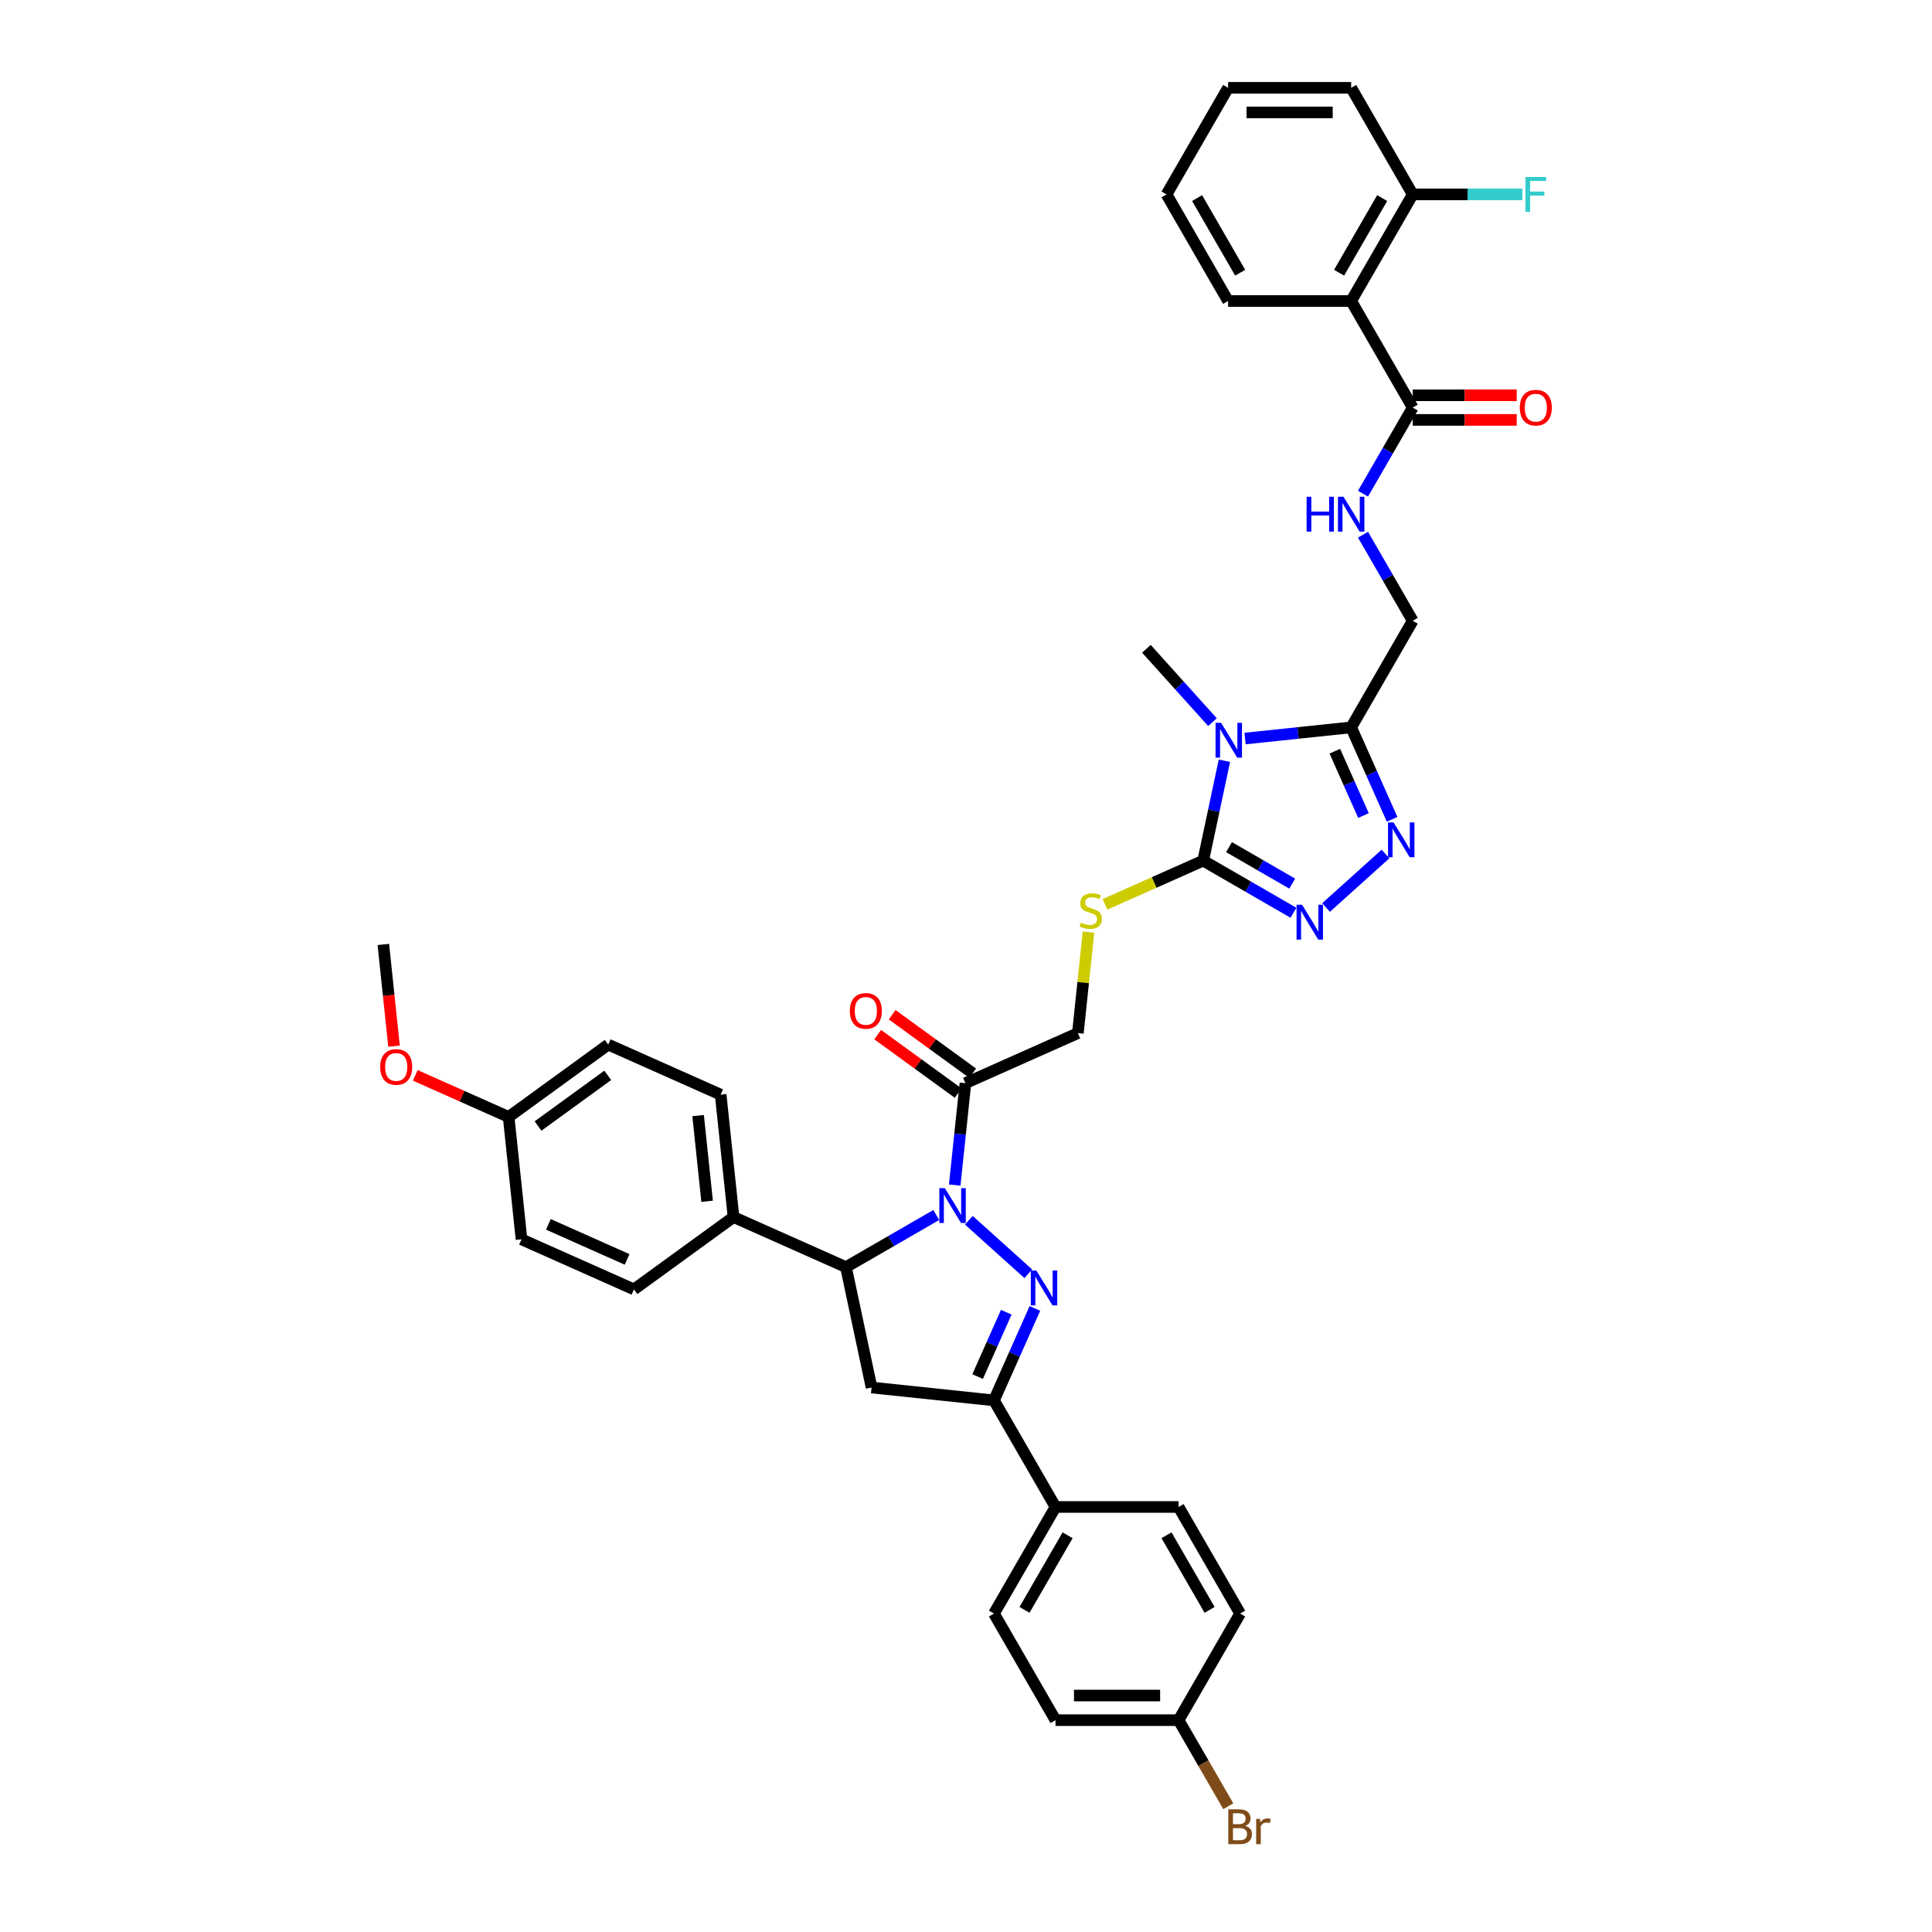 <?xml version='1.0' encoding='iso-8859-1'?>
<svg version='1.1' baseProfile='full'
              xmlns='http://www.w3.org/2000/svg'
                      xmlns:rdkit='http://www.rdkit.org/xml'
                      xmlns:xlink='http://www.w3.org/1999/xlink'
                  xml:space='preserve'
width='1000px' height='1000px' viewBox='0 0 1000 1000'>
<!-- END OF HEADER -->
<rect style='opacity:1.0;fill:#FFFFFF;stroke:none' width='1000' height='1000' x='0' y='0'> </rect>
<path class='bond-0' d='M 501.479,631.601 L 532.237,659.295' style='fill:none;fill-rule:evenodd;stroke:#0000FF;stroke-width:6px;stroke-linecap:butt;stroke-linejoin:miter;stroke-opacity:1' />
<path class='bond-7' d='M 484.609,628.876 L 461.24,642.368' style='fill:none;fill-rule:evenodd;stroke:#0000FF;stroke-width:6px;stroke-linecap:butt;stroke-linejoin:miter;stroke-opacity:1' />
<path class='bond-7' d='M 461.24,642.368 L 437.871,655.86' style='fill:none;fill-rule:evenodd;stroke:#000000;stroke-width:6px;stroke-linecap:butt;stroke-linejoin:miter;stroke-opacity:1' />
<path class='bond-8' d='M 494.159,613.392 L 496.931,587.02' style='fill:none;fill-rule:evenodd;stroke:#0000FF;stroke-width:6px;stroke-linecap:butt;stroke-linejoin:miter;stroke-opacity:1' />
<path class='bond-8' d='M 496.931,587.02 L 499.703,560.647' style='fill:none;fill-rule:evenodd;stroke:#000000;stroke-width:6px;stroke-linecap:butt;stroke-linejoin:miter;stroke-opacity:1' />
<path class='bond-6' d='M 535.662,677.248 L 525.069,701.042' style='fill:none;fill-rule:evenodd;stroke:#0000FF;stroke-width:6px;stroke-linecap:butt;stroke-linejoin:miter;stroke-opacity:1' />
<path class='bond-6' d='M 525.069,701.042 L 514.476,724.835' style='fill:none;fill-rule:evenodd;stroke:#000000;stroke-width:6px;stroke-linecap:butt;stroke-linejoin:miter;stroke-opacity:1' />
<path class='bond-6' d='M 520.844,679.204 L 513.429,695.859' style='fill:none;fill-rule:evenodd;stroke:#0000FF;stroke-width:6px;stroke-linecap:butt;stroke-linejoin:miter;stroke-opacity:1' />
<path class='bond-6' d='M 513.429,695.859 L 506.014,712.514' style='fill:none;fill-rule:evenodd;stroke:#000000;stroke-width:6px;stroke-linecap:butt;stroke-linejoin:miter;stroke-opacity:1' />
<path class='bond-1' d='M 633.752,393.762 L 628.257,419.613' style='fill:none;fill-rule:evenodd;stroke:#0000FF;stroke-width:6px;stroke-linecap:butt;stroke-linejoin:miter;stroke-opacity:1' />
<path class='bond-1' d='M 628.257,419.613 L 622.762,445.464' style='fill:none;fill-rule:evenodd;stroke:#000000;stroke-width:6px;stroke-linecap:butt;stroke-linejoin:miter;stroke-opacity:1' />
<path class='bond-3' d='M 644.443,382.262 L 671.905,379.376' style='fill:none;fill-rule:evenodd;stroke:#0000FF;stroke-width:6px;stroke-linecap:butt;stroke-linejoin:miter;stroke-opacity:1' />
<path class='bond-3' d='M 671.905,379.376 L 699.366,376.489' style='fill:none;fill-rule:evenodd;stroke:#000000;stroke-width:6px;stroke-linecap:butt;stroke-linejoin:miter;stroke-opacity:1' />
<path class='bond-25' d='M 627.573,373.781 L 610.476,354.793' style='fill:none;fill-rule:evenodd;stroke:#0000FF;stroke-width:6px;stroke-linecap:butt;stroke-linejoin:miter;stroke-opacity:1' />
<path class='bond-25' d='M 610.476,354.793 L 593.379,335.805' style='fill:none;fill-rule:evenodd;stroke:#000000;stroke-width:6px;stroke-linecap:butt;stroke-linejoin:miter;stroke-opacity:1' />
<path class='bond-2' d='M 622.762,445.464 L 597.351,456.778' style='fill:none;fill-rule:evenodd;stroke:#000000;stroke-width:6px;stroke-linecap:butt;stroke-linejoin:miter;stroke-opacity:1' />
<path class='bond-2' d='M 597.351,456.778 L 571.94,468.092' style='fill:none;fill-rule:evenodd;stroke:#CCCC00;stroke-width:6px;stroke-linecap:butt;stroke-linejoin:miter;stroke-opacity:1' />
<path class='bond-4' d='M 622.762,445.464 L 646.131,458.956' style='fill:none;fill-rule:evenodd;stroke:#000000;stroke-width:6px;stroke-linecap:butt;stroke-linejoin:miter;stroke-opacity:1' />
<path class='bond-4' d='M 646.131,458.956 L 669.5,472.448' style='fill:none;fill-rule:evenodd;stroke:#0000FF;stroke-width:6px;stroke-linecap:butt;stroke-linejoin:miter;stroke-opacity:1' />
<path class='bond-4' d='M 636.144,438.477 L 652.502,447.922' style='fill:none;fill-rule:evenodd;stroke:#000000;stroke-width:6px;stroke-linecap:butt;stroke-linejoin:miter;stroke-opacity:1' />
<path class='bond-4' d='M 652.502,447.922 L 668.86,457.366' style='fill:none;fill-rule:evenodd;stroke:#0000FF;stroke-width:6px;stroke-linecap:butt;stroke-linejoin:miter;stroke-opacity:1' />
<path class='bond-16' d='M 699.366,376.489 L 731.22,321.317' style='fill:none;fill-rule:evenodd;stroke:#000000;stroke-width:6px;stroke-linecap:butt;stroke-linejoin:miter;stroke-opacity:1' />
<path class='bond-43' d='M 699.366,376.489 L 709.96,400.282' style='fill:none;fill-rule:evenodd;stroke:#000000;stroke-width:6px;stroke-linecap:butt;stroke-linejoin:miter;stroke-opacity:1' />
<path class='bond-43' d='M 709.96,400.282 L 720.553,424.076' style='fill:none;fill-rule:evenodd;stroke:#0000FF;stroke-width:6px;stroke-linecap:butt;stroke-linejoin:miter;stroke-opacity:1' />
<path class='bond-43' d='M 690.904,388.81 L 698.32,405.465' style='fill:none;fill-rule:evenodd;stroke:#000000;stroke-width:6px;stroke-linecap:butt;stroke-linejoin:miter;stroke-opacity:1' />
<path class='bond-43' d='M 698.32,405.465 L 705.735,422.12' style='fill:none;fill-rule:evenodd;stroke:#0000FF;stroke-width:6px;stroke-linecap:butt;stroke-linejoin:miter;stroke-opacity:1' />
<path class='bond-5' d='M 686.37,469.723 L 717.128,442.029' style='fill:none;fill-rule:evenodd;stroke:#0000FF;stroke-width:6px;stroke-linecap:butt;stroke-linejoin:miter;stroke-opacity:1' />
<path class='bond-14' d='M 514.476,724.835 L 546.33,780.007' style='fill:none;fill-rule:evenodd;stroke:#000000;stroke-width:6px;stroke-linecap:butt;stroke-linejoin:miter;stroke-opacity:1' />
<path class='bond-40' d='M 514.476,724.835 L 451.117,718.175' style='fill:none;fill-rule:evenodd;stroke:#000000;stroke-width:6px;stroke-linecap:butt;stroke-linejoin:miter;stroke-opacity:1' />
<path class='bond-9' d='M 437.871,655.86 L 451.117,718.175' style='fill:none;fill-rule:evenodd;stroke:#000000;stroke-width:6px;stroke-linecap:butt;stroke-linejoin:miter;stroke-opacity:1' />
<path class='bond-15' d='M 437.871,655.86 L 379.672,629.948' style='fill:none;fill-rule:evenodd;stroke:#000000;stroke-width:6px;stroke-linecap:butt;stroke-linejoin:miter;stroke-opacity:1' />
<path class='bond-17' d='M 499.703,560.647 L 557.903,534.735' style='fill:none;fill-rule:evenodd;stroke:#000000;stroke-width:6px;stroke-linecap:butt;stroke-linejoin:miter;stroke-opacity:1' />
<path class='bond-19' d='M 503.448,555.493 L 482.615,540.357' style='fill:none;fill-rule:evenodd;stroke:#000000;stroke-width:6px;stroke-linecap:butt;stroke-linejoin:miter;stroke-opacity:1' />
<path class='bond-19' d='M 482.615,540.357 L 461.782,525.221' style='fill:none;fill-rule:evenodd;stroke:#FF0000;stroke-width:6px;stroke-linecap:butt;stroke-linejoin:miter;stroke-opacity:1' />
<path class='bond-19' d='M 495.959,565.801 L 475.126,550.665' style='fill:none;fill-rule:evenodd;stroke:#000000;stroke-width:6px;stroke-linecap:butt;stroke-linejoin:miter;stroke-opacity:1' />
<path class='bond-19' d='M 475.126,550.665 L 454.293,535.529' style='fill:none;fill-rule:evenodd;stroke:#FF0000;stroke-width:6px;stroke-linecap:butt;stroke-linejoin:miter;stroke-opacity:1' />
<path class='bond-10' d='M 699.366,155.799 L 731.22,210.972' style='fill:none;fill-rule:evenodd;stroke:#000000;stroke-width:6px;stroke-linecap:butt;stroke-linejoin:miter;stroke-opacity:1' />
<path class='bond-18' d='M 699.366,155.799 L 731.22,100.627' style='fill:none;fill-rule:evenodd;stroke:#000000;stroke-width:6px;stroke-linecap:butt;stroke-linejoin:miter;stroke-opacity:1' />
<path class='bond-18' d='M 693.11,141.153 L 715.408,102.532' style='fill:none;fill-rule:evenodd;stroke:#000000;stroke-width:6px;stroke-linecap:butt;stroke-linejoin:miter;stroke-opacity:1' />
<path class='bond-34' d='M 699.366,155.799 L 635.659,155.799' style='fill:none;fill-rule:evenodd;stroke:#000000;stroke-width:6px;stroke-linecap:butt;stroke-linejoin:miter;stroke-opacity:1' />
<path class='bond-11' d='M 731.22,210.972 L 718.357,233.251' style='fill:none;fill-rule:evenodd;stroke:#000000;stroke-width:6px;stroke-linecap:butt;stroke-linejoin:miter;stroke-opacity:1' />
<path class='bond-11' d='M 718.357,233.251 L 705.494,255.531' style='fill:none;fill-rule:evenodd;stroke:#0000FF;stroke-width:6px;stroke-linecap:butt;stroke-linejoin:miter;stroke-opacity:1' />
<path class='bond-20' d='M 731.22,217.343 L 758.137,217.343' style='fill:none;fill-rule:evenodd;stroke:#000000;stroke-width:6px;stroke-linecap:butt;stroke-linejoin:miter;stroke-opacity:1' />
<path class='bond-20' d='M 758.137,217.343 L 785.053,217.343' style='fill:none;fill-rule:evenodd;stroke:#FF0000;stroke-width:6px;stroke-linecap:butt;stroke-linejoin:miter;stroke-opacity:1' />
<path class='bond-20' d='M 731.22,204.601 L 758.137,204.601' style='fill:none;fill-rule:evenodd;stroke:#000000;stroke-width:6px;stroke-linecap:butt;stroke-linejoin:miter;stroke-opacity:1' />
<path class='bond-20' d='M 758.137,204.601 L 785.053,204.601' style='fill:none;fill-rule:evenodd;stroke:#FF0000;stroke-width:6px;stroke-linecap:butt;stroke-linejoin:miter;stroke-opacity:1' />
<path class='bond-12' d='M 563.399,482.449 L 560.651,508.592' style='fill:none;fill-rule:evenodd;stroke:#CCCC00;stroke-width:6px;stroke-linecap:butt;stroke-linejoin:miter;stroke-opacity:1' />
<path class='bond-12' d='M 560.651,508.592 L 557.903,534.735' style='fill:none;fill-rule:evenodd;stroke:#000000;stroke-width:6px;stroke-linecap:butt;stroke-linejoin:miter;stroke-opacity:1' />
<path class='bond-13' d='M 705.494,276.758 L 718.357,299.037' style='fill:none;fill-rule:evenodd;stroke:#0000FF;stroke-width:6px;stroke-linecap:butt;stroke-linejoin:miter;stroke-opacity:1' />
<path class='bond-13' d='M 718.357,299.037 L 731.22,321.317' style='fill:none;fill-rule:evenodd;stroke:#000000;stroke-width:6px;stroke-linecap:butt;stroke-linejoin:miter;stroke-opacity:1' />
<path class='bond-23' d='M 546.33,780.007 L 514.476,835.18' style='fill:none;fill-rule:evenodd;stroke:#000000;stroke-width:6px;stroke-linecap:butt;stroke-linejoin:miter;stroke-opacity:1' />
<path class='bond-23' d='M 552.586,794.654 L 530.288,833.274' style='fill:none;fill-rule:evenodd;stroke:#000000;stroke-width:6px;stroke-linecap:butt;stroke-linejoin:miter;stroke-opacity:1' />
<path class='bond-24' d='M 546.33,780.007 L 610.037,780.007' style='fill:none;fill-rule:evenodd;stroke:#000000;stroke-width:6px;stroke-linecap:butt;stroke-linejoin:miter;stroke-opacity:1' />
<path class='bond-21' d='M 379.672,629.948 L 373.012,566.589' style='fill:none;fill-rule:evenodd;stroke:#000000;stroke-width:6px;stroke-linecap:butt;stroke-linejoin:miter;stroke-opacity:1' />
<path class='bond-21' d='M 366.001,621.776 L 361.34,577.425' style='fill:none;fill-rule:evenodd;stroke:#000000;stroke-width:6px;stroke-linecap:butt;stroke-linejoin:miter;stroke-opacity:1' />
<path class='bond-22' d='M 379.672,629.948 L 328.131,667.394' style='fill:none;fill-rule:evenodd;stroke:#000000;stroke-width:6px;stroke-linecap:butt;stroke-linejoin:miter;stroke-opacity:1' />
<path class='bond-27' d='M 731.22,100.627 L 759.596,100.627' style='fill:none;fill-rule:evenodd;stroke:#000000;stroke-width:6px;stroke-linecap:butt;stroke-linejoin:miter;stroke-opacity:1' />
<path class='bond-27' d='M 759.596,100.627 L 787.971,100.627' style='fill:none;fill-rule:evenodd;stroke:#33CCCC;stroke-width:6px;stroke-linecap:butt;stroke-linejoin:miter;stroke-opacity:1' />
<path class='bond-36' d='M 731.22,100.627 L 699.366,45.455' style='fill:none;fill-rule:evenodd;stroke:#000000;stroke-width:6px;stroke-linecap:butt;stroke-linejoin:miter;stroke-opacity:1' />
<path class='bond-31' d='M 373.012,566.589 L 314.812,540.677' style='fill:none;fill-rule:evenodd;stroke:#000000;stroke-width:6px;stroke-linecap:butt;stroke-linejoin:miter;stroke-opacity:1' />
<path class='bond-32' d='M 328.131,667.394 L 269.931,641.482' style='fill:none;fill-rule:evenodd;stroke:#000000;stroke-width:6px;stroke-linecap:butt;stroke-linejoin:miter;stroke-opacity:1' />
<path class='bond-32' d='M 324.583,651.867 L 283.844,633.729' style='fill:none;fill-rule:evenodd;stroke:#000000;stroke-width:6px;stroke-linecap:butt;stroke-linejoin:miter;stroke-opacity:1' />
<path class='bond-30' d='M 514.476,835.18 L 546.33,890.352' style='fill:none;fill-rule:evenodd;stroke:#000000;stroke-width:6px;stroke-linecap:butt;stroke-linejoin:miter;stroke-opacity:1' />
<path class='bond-29' d='M 610.037,780.007 L 641.891,835.18' style='fill:none;fill-rule:evenodd;stroke:#000000;stroke-width:6px;stroke-linecap:butt;stroke-linejoin:miter;stroke-opacity:1' />
<path class='bond-29' d='M 603.781,794.654 L 626.079,833.274' style='fill:none;fill-rule:evenodd;stroke:#000000;stroke-width:6px;stroke-linecap:butt;stroke-linejoin:miter;stroke-opacity:1' />
<path class='bond-26' d='M 610.037,890.352 L 641.891,835.18' style='fill:none;fill-rule:evenodd;stroke:#000000;stroke-width:6px;stroke-linecap:butt;stroke-linejoin:miter;stroke-opacity:1' />
<path class='bond-33' d='M 610.037,890.352 L 622.9,912.631' style='fill:none;fill-rule:evenodd;stroke:#000000;stroke-width:6px;stroke-linecap:butt;stroke-linejoin:miter;stroke-opacity:1' />
<path class='bond-33' d='M 622.9,912.631 L 635.763,934.911' style='fill:none;fill-rule:evenodd;stroke:#7F4C19;stroke-width:6px;stroke-linecap:butt;stroke-linejoin:miter;stroke-opacity:1' />
<path class='bond-42' d='M 610.037,890.352 L 546.33,890.352' style='fill:none;fill-rule:evenodd;stroke:#000000;stroke-width:6px;stroke-linecap:butt;stroke-linejoin:miter;stroke-opacity:1' />
<path class='bond-42' d='M 600.481,877.61 L 555.886,877.61' style='fill:none;fill-rule:evenodd;stroke:#000000;stroke-width:6px;stroke-linecap:butt;stroke-linejoin:miter;stroke-opacity:1' />
<path class='bond-28' d='M 263.272,578.123 L 269.931,641.482' style='fill:none;fill-rule:evenodd;stroke:#000000;stroke-width:6px;stroke-linecap:butt;stroke-linejoin:miter;stroke-opacity:1' />
<path class='bond-35' d='M 263.272,578.123 L 239.109,567.365' style='fill:none;fill-rule:evenodd;stroke:#000000;stroke-width:6px;stroke-linecap:butt;stroke-linejoin:miter;stroke-opacity:1' />
<path class='bond-35' d='M 239.109,567.365 L 214.947,556.607' style='fill:none;fill-rule:evenodd;stroke:#FF0000;stroke-width:6px;stroke-linecap:butt;stroke-linejoin:miter;stroke-opacity:1' />
<path class='bond-41' d='M 263.272,578.123 L 314.812,540.677' style='fill:none;fill-rule:evenodd;stroke:#000000;stroke-width:6px;stroke-linecap:butt;stroke-linejoin:miter;stroke-opacity:1' />
<path class='bond-41' d='M 278.492,582.814 L 314.571,556.602' style='fill:none;fill-rule:evenodd;stroke:#000000;stroke-width:6px;stroke-linecap:butt;stroke-linejoin:miter;stroke-opacity:1' />
<path class='bond-38' d='M 635.659,155.799 L 603.805,100.627' style='fill:none;fill-rule:evenodd;stroke:#000000;stroke-width:6px;stroke-linecap:butt;stroke-linejoin:miter;stroke-opacity:1' />
<path class='bond-38' d='M 641.915,141.153 L 619.617,102.532' style='fill:none;fill-rule:evenodd;stroke:#000000;stroke-width:6px;stroke-linecap:butt;stroke-linejoin:miter;stroke-opacity:1' />
<path class='bond-37' d='M 203.946,541.495 L 201.179,515.174' style='fill:none;fill-rule:evenodd;stroke:#FF0000;stroke-width:6px;stroke-linecap:butt;stroke-linejoin:miter;stroke-opacity:1' />
<path class='bond-37' d='M 201.179,515.174 L 198.413,488.852' style='fill:none;fill-rule:evenodd;stroke:#000000;stroke-width:6px;stroke-linecap:butt;stroke-linejoin:miter;stroke-opacity:1' />
<path class='bond-44' d='M 699.366,45.455 L 635.659,45.455' style='fill:none;fill-rule:evenodd;stroke:#000000;stroke-width:6px;stroke-linecap:butt;stroke-linejoin:miter;stroke-opacity:1' />
<path class='bond-44' d='M 689.81,58.196 L 645.215,58.196' style='fill:none;fill-rule:evenodd;stroke:#000000;stroke-width:6px;stroke-linecap:butt;stroke-linejoin:miter;stroke-opacity:1' />
<path class='bond-39' d='M 603.805,100.627 L 635.659,45.455' style='fill:none;fill-rule:evenodd;stroke:#000000;stroke-width:6px;stroke-linecap:butt;stroke-linejoin:miter;stroke-opacity:1' />
<path  class='atom-0' d='M 489.056 614.985
L 494.968 624.541
Q 495.554 625.484, 496.497 627.191
Q 497.44 628.899, 497.491 629.001
L 497.491 614.985
L 499.886 614.985
L 499.886 633.027
L 497.414 633.027
L 491.069 622.579
Q 490.33 621.356, 489.54 619.954
Q 488.776 618.553, 488.546 618.119
L 488.546 633.027
L 486.202 633.027
L 486.202 614.985
L 489.056 614.985
' fill='#0000FF'/>
<path  class='atom-1' d='M 536.4 657.614
L 542.312 667.17
Q 542.898 668.113, 543.841 669.82
Q 544.784 671.527, 544.835 671.629
L 544.835 657.614
L 547.23 657.614
L 547.23 675.656
L 544.758 675.656
L 538.413 665.208
Q 537.674 663.984, 536.884 662.583
Q 536.12 661.181, 535.89 660.748
L 535.89 675.656
L 533.546 675.656
L 533.546 657.614
L 536.4 657.614
' fill='#0000FF'/>
<path  class='atom-2' d='M 632.02 374.128
L 637.932 383.684
Q 638.518 384.627, 639.461 386.334
Q 640.404 388.041, 640.455 388.143
L 640.455 374.128
L 642.85 374.128
L 642.85 392.17
L 640.378 392.17
L 634.033 381.722
Q 633.294 380.498, 632.504 379.097
Q 631.739 377.695, 631.51 377.262
L 631.51 392.17
L 629.166 392.17
L 629.166 374.128
L 632.02 374.128
' fill='#0000FF'/>
<path  class='atom-5' d='M 673.947 468.297
L 679.859 477.853
Q 680.445 478.796, 681.388 480.503
Q 682.33 482.211, 682.381 482.313
L 682.381 468.297
L 684.777 468.297
L 684.777 486.339
L 682.305 486.339
L 675.96 475.891
Q 675.221 474.668, 674.431 473.266
Q 673.666 471.865, 673.437 471.431
L 673.437 486.339
L 671.092 486.339
L 671.092 468.297
L 673.947 468.297
' fill='#0000FF'/>
<path  class='atom-6' d='M 721.291 425.668
L 727.203 435.224
Q 727.789 436.167, 728.732 437.875
Q 729.675 439.582, 729.725 439.684
L 729.725 425.668
L 732.121 425.668
L 732.121 443.71
L 729.649 443.71
L 723.304 433.262
Q 722.565 432.039, 721.775 430.637
Q 721.01 429.236, 720.781 428.803
L 720.781 443.71
L 718.436 443.71
L 718.436 425.668
L 721.291 425.668
' fill='#0000FF'/>
<path  class='atom-13' d='M 559.466 477.569
Q 559.67 477.645, 560.511 478.002
Q 561.351 478.359, 562.269 478.588
Q 563.212 478.792, 564.129 478.792
Q 565.836 478.792, 566.83 477.976
Q 567.824 477.136, 567.824 475.683
Q 567.824 474.689, 567.315 474.078
Q 566.83 473.466, 566.066 473.135
Q 565.301 472.803, 564.027 472.421
Q 562.422 471.937, 561.453 471.478
Q 560.511 471.02, 559.822 470.051
Q 559.16 469.083, 559.16 467.452
Q 559.16 465.184, 560.689 463.782
Q 562.243 462.381, 565.301 462.381
Q 567.391 462.381, 569.761 463.375
L 569.175 465.337
Q 567.009 464.445, 565.378 464.445
Q 563.619 464.445, 562.651 465.184
Q 561.683 465.898, 561.708 467.146
Q 561.708 468.115, 562.192 468.701
Q 562.702 469.287, 563.416 469.618
Q 564.155 469.949, 565.378 470.332
Q 567.009 470.841, 567.977 471.351
Q 568.945 471.861, 569.633 472.905
Q 570.347 473.925, 570.347 475.683
Q 570.347 478.18, 568.665 479.531
Q 567.009 480.856, 564.231 480.856
Q 562.626 480.856, 561.402 480.499
Q 560.205 480.168, 558.778 479.582
L 559.466 477.569
' fill='#CCCC00'/>
<path  class='atom-14' d='M 676.292 257.123
L 678.738 257.123
L 678.738 264.794
L 687.963 264.794
L 687.963 257.123
L 690.409 257.123
L 690.409 275.165
L 687.963 275.165
L 687.963 266.832
L 678.738 266.832
L 678.738 275.165
L 676.292 275.165
L 676.292 257.123
' fill='#0000FF'/>
<path  class='atom-14' d='M 695.378 257.123
L 701.29 266.68
Q 701.877 267.622, 702.819 269.33
Q 703.762 271.037, 703.813 271.139
L 703.813 257.123
L 706.209 257.123
L 706.209 275.165
L 703.737 275.165
L 697.392 264.717
Q 696.652 263.494, 695.863 262.093
Q 695.098 260.691, 694.869 260.258
L 694.869 275.165
L 692.524 275.165
L 692.524 257.123
L 695.378 257.123
' fill='#0000FF'/>
<path  class='atom-20' d='M 439.881 523.252
Q 439.881 518.92, 442.021 516.499
Q 444.162 514.078, 448.163 514.078
Q 452.163 514.078, 454.304 516.499
Q 456.445 518.92, 456.445 523.252
Q 456.445 527.635, 454.279 530.132
Q 452.112 532.604, 448.163 532.604
Q 444.187 532.604, 442.021 530.132
Q 439.881 527.66, 439.881 523.252
M 448.163 530.565
Q 450.915 530.565, 452.393 528.731
Q 453.896 526.87, 453.896 523.252
Q 453.896 519.71, 452.393 517.926
Q 450.915 516.117, 448.163 516.117
Q 445.41 516.117, 443.907 517.9
Q 442.429 519.684, 442.429 523.252
Q 442.429 526.896, 443.907 528.731
Q 445.41 530.565, 448.163 530.565
' fill='#FF0000'/>
<path  class='atom-21' d='M 786.646 211.023
Q 786.646 206.691, 788.787 204.27
Q 790.927 201.849, 794.928 201.849
Q 798.929 201.849, 801.069 204.27
Q 803.21 206.691, 803.21 211.023
Q 803.21 215.406, 801.044 217.903
Q 798.878 220.375, 794.928 220.375
Q 790.953 220.375, 788.787 217.903
Q 786.646 215.431, 786.646 211.023
M 794.928 218.337
Q 797.68 218.337, 799.158 216.502
Q 800.662 214.642, 800.662 211.023
Q 800.662 207.481, 799.158 205.697
Q 797.68 203.888, 794.928 203.888
Q 792.176 203.888, 790.672 205.671
Q 789.194 207.455, 789.194 211.023
Q 789.194 214.667, 790.672 216.502
Q 792.176 218.337, 794.928 218.337
' fill='#FF0000'/>
<path  class='atom-28' d='M 789.564 91.606
L 800.292 91.606
L 800.292 93.67
L 791.985 93.67
L 791.985 99.149
L 799.375 99.149
L 799.375 101.239
L 791.985 101.239
L 791.985 109.648
L 789.564 109.648
L 789.564 91.606
' fill='#33CCCC'/>
<path  class='atom-34' d='M 644.529 945.066
Q 646.261 945.55, 647.128 946.62
Q 648.02 947.665, 648.02 949.219
Q 648.02 951.717, 646.414 953.144
Q 644.834 954.545, 641.827 954.545
L 635.762 954.545
L 635.762 936.503
L 641.088 936.503
Q 644.172 936.503, 645.726 937.752
Q 647.281 939.001, 647.281 941.294
Q 647.281 944.021, 644.529 945.066
M 638.183 938.542
L 638.183 944.199
L 641.088 944.199
Q 642.872 944.199, 643.79 943.486
Q 644.732 942.747, 644.732 941.294
Q 644.732 938.542, 641.088 938.542
L 638.183 938.542
M 641.827 952.507
Q 643.586 952.507, 644.529 951.666
Q 645.471 950.825, 645.471 949.219
Q 645.471 947.741, 644.427 947.002
Q 643.407 946.238, 641.445 946.238
L 638.183 946.238
L 638.183 952.507
L 641.827 952.507
' fill='#7F4C19'/>
<path  class='atom-34' d='M 652.123 941.447
L 652.403 943.256
Q 653.779 941.218, 656.021 941.218
Q 656.735 941.218, 657.703 941.473
L 657.321 943.613
Q 656.225 943.358, 655.614 943.358
Q 654.543 943.358, 653.83 943.792
Q 653.142 944.199, 652.581 945.193
L 652.581 954.545
L 650.186 954.545
L 650.186 941.447
L 652.123 941.447
' fill='#7F4C19'/>
<path  class='atom-36' d='M 196.79 552.262
Q 196.79 547.93, 198.931 545.509
Q 201.071 543.088, 205.072 543.088
Q 209.073 543.088, 211.213 545.509
Q 213.354 547.93, 213.354 552.262
Q 213.354 556.645, 211.188 559.142
Q 209.022 561.614, 205.072 561.614
Q 201.097 561.614, 198.931 559.142
Q 196.79 556.67, 196.79 552.262
M 205.072 559.575
Q 207.824 559.575, 209.302 557.741
Q 210.806 555.88, 210.806 552.262
Q 210.806 548.72, 209.302 546.936
Q 207.824 545.127, 205.072 545.127
Q 202.32 545.127, 200.816 546.91
Q 199.338 548.694, 199.338 552.262
Q 199.338 555.906, 200.816 557.741
Q 202.32 559.575, 205.072 559.575
' fill='#FF0000'/>
</svg>
